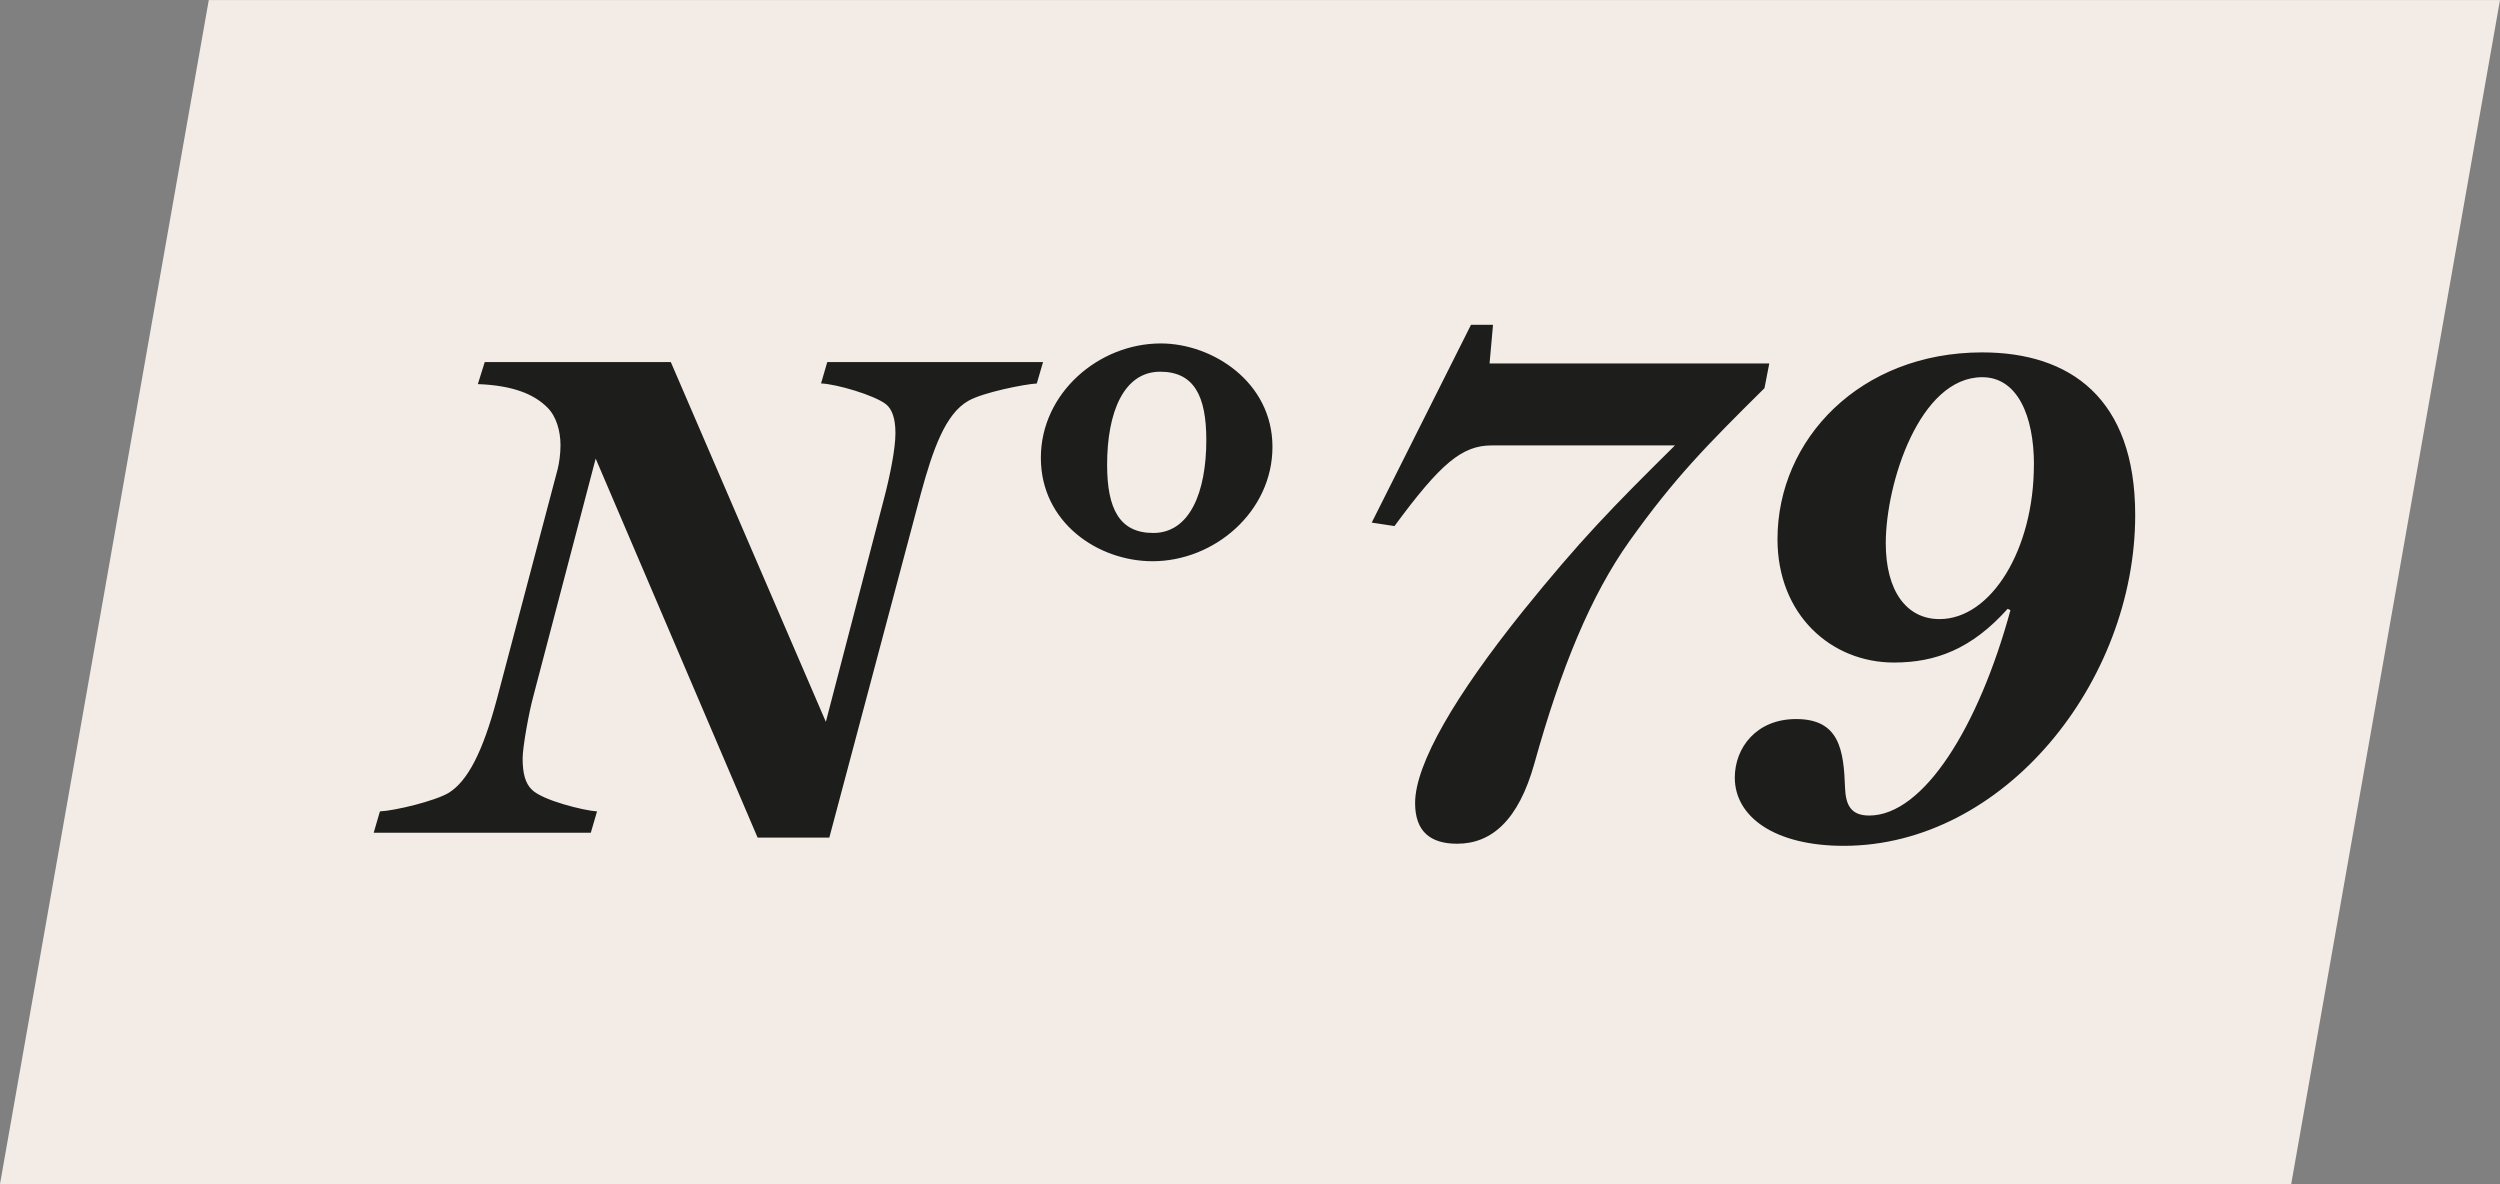 <?xml version="1.0" encoding="UTF-8"?><svg id="a" xmlns="http://www.w3.org/2000/svg" xmlns:xlink="http://www.w3.org/1999/xlink" viewBox="0 0 405.22 191.91"><rect x="0" y="0" width="405.22" height="191.91" fill="#808080" stroke="none"/><defs><style>.c{fill:none;}.d{fill:#f2ebe6;}.e{fill:#1d1d1b;}.f{clip-path:url(#b);}</style><clipPath id="b"><rect class="c" width="405.22" height="191.9"/></clipPath></defs><polygon class="d" points="33.84 .01 405.22 .01 371.38 191.91 0 191.91 33.84 .01"/><g class="f"><path class="e" d="m346.09,83.48c0-18.99-10.61-26.36-24.8-26.36-19.77,0-33.18,14.07-33.18,30.27,0,12.29,8.71,20,18.88,20,6.81,0,12.62-2.23,18.43-8.71l.45.22c-5.14,18.88-14.07,33.29-22.9,33.29-3.02,0-3.8-1.79-3.91-4.47-.22-6.14-.89-11.17-7.93-11.17-6.48,0-9.94,4.69-9.94,9.49,0,6.37,6.48,11.06,17.65,11.06,26.03,0,47.25-26.59,47.25-53.62m-16.42-8.15c0,13.74-6.93,25.02-15.3,25.02-5.36,0-8.71-4.58-8.71-12.29,0-9.72,5.47-26.92,15.64-26.92,5.7,0,8.38,6.26,8.38,14.19m-42.89-16.42h-45.35l.56-6.26h-3.57l-16.09,32.06,3.69.56c7.48-10.17,10.95-13.07,15.75-13.07h29.71c-10.28,10.17-15.3,15.3-24.69,26.92-10.84,13.52-17.43,24.69-17.43,31.05,0,4.69,2.57,6.59,6.81,6.59,5.59,0,9.94-3.8,12.51-12.96,4.36-15.64,9.16-27.26,15.42-36.08,7.26-10.17,12.29-15.3,21.89-24.8l.78-4.02Zm-91.26,12.4c0,8.49-2.68,15.08-8.6,15.08-5.47,0-7.48-3.91-7.48-11.06,0-8.49,2.68-15.08,8.6-15.08,5.47,0,7.48,3.91,7.48,11.06m10.72,1.12c0-10.5-9.72-16.76-18.1-16.76-10.05,0-19.44,8.04-19.44,18.54s9.27,16.76,18.1,16.76c10.05,0,19.44-8.04,19.44-18.54m-37.2-13.74h-34.96l-1.01,3.46c2.57.11,8.6,1.9,10.5,3.35,1.01.78,1.56,2.35,1.56,4.69,0,2.57-.89,6.93-1.79,10.39l-9.49,36.42-25.13-58.31h-30.16l-1.12,3.57c5.81.22,9.16,1.68,11.28,3.8,1.45,1.45,2.12,3.8,2.12,6.14,0,1.34-.22,2.9-.45,3.8l-9.83,37.2c-2.35,8.82-4.8,13.4-7.82,15.3-2.23,1.34-8.71,2.9-11.17,3.02l-1.01,3.46h35.19l1.01-3.46c-2.01-.11-8.94-1.79-10.61-3.57-1.01-1.01-1.45-2.57-1.45-5.03,0-1.79,1.01-7.48,1.79-10.28l10.05-38.31,26.25,61.44h11.62l14.86-55.85c1.9-6.93,3.91-12.85,7.71-14.97,2.35-1.34,9.05-2.68,11.06-2.79l1.01-3.46Z"/></g></svg>